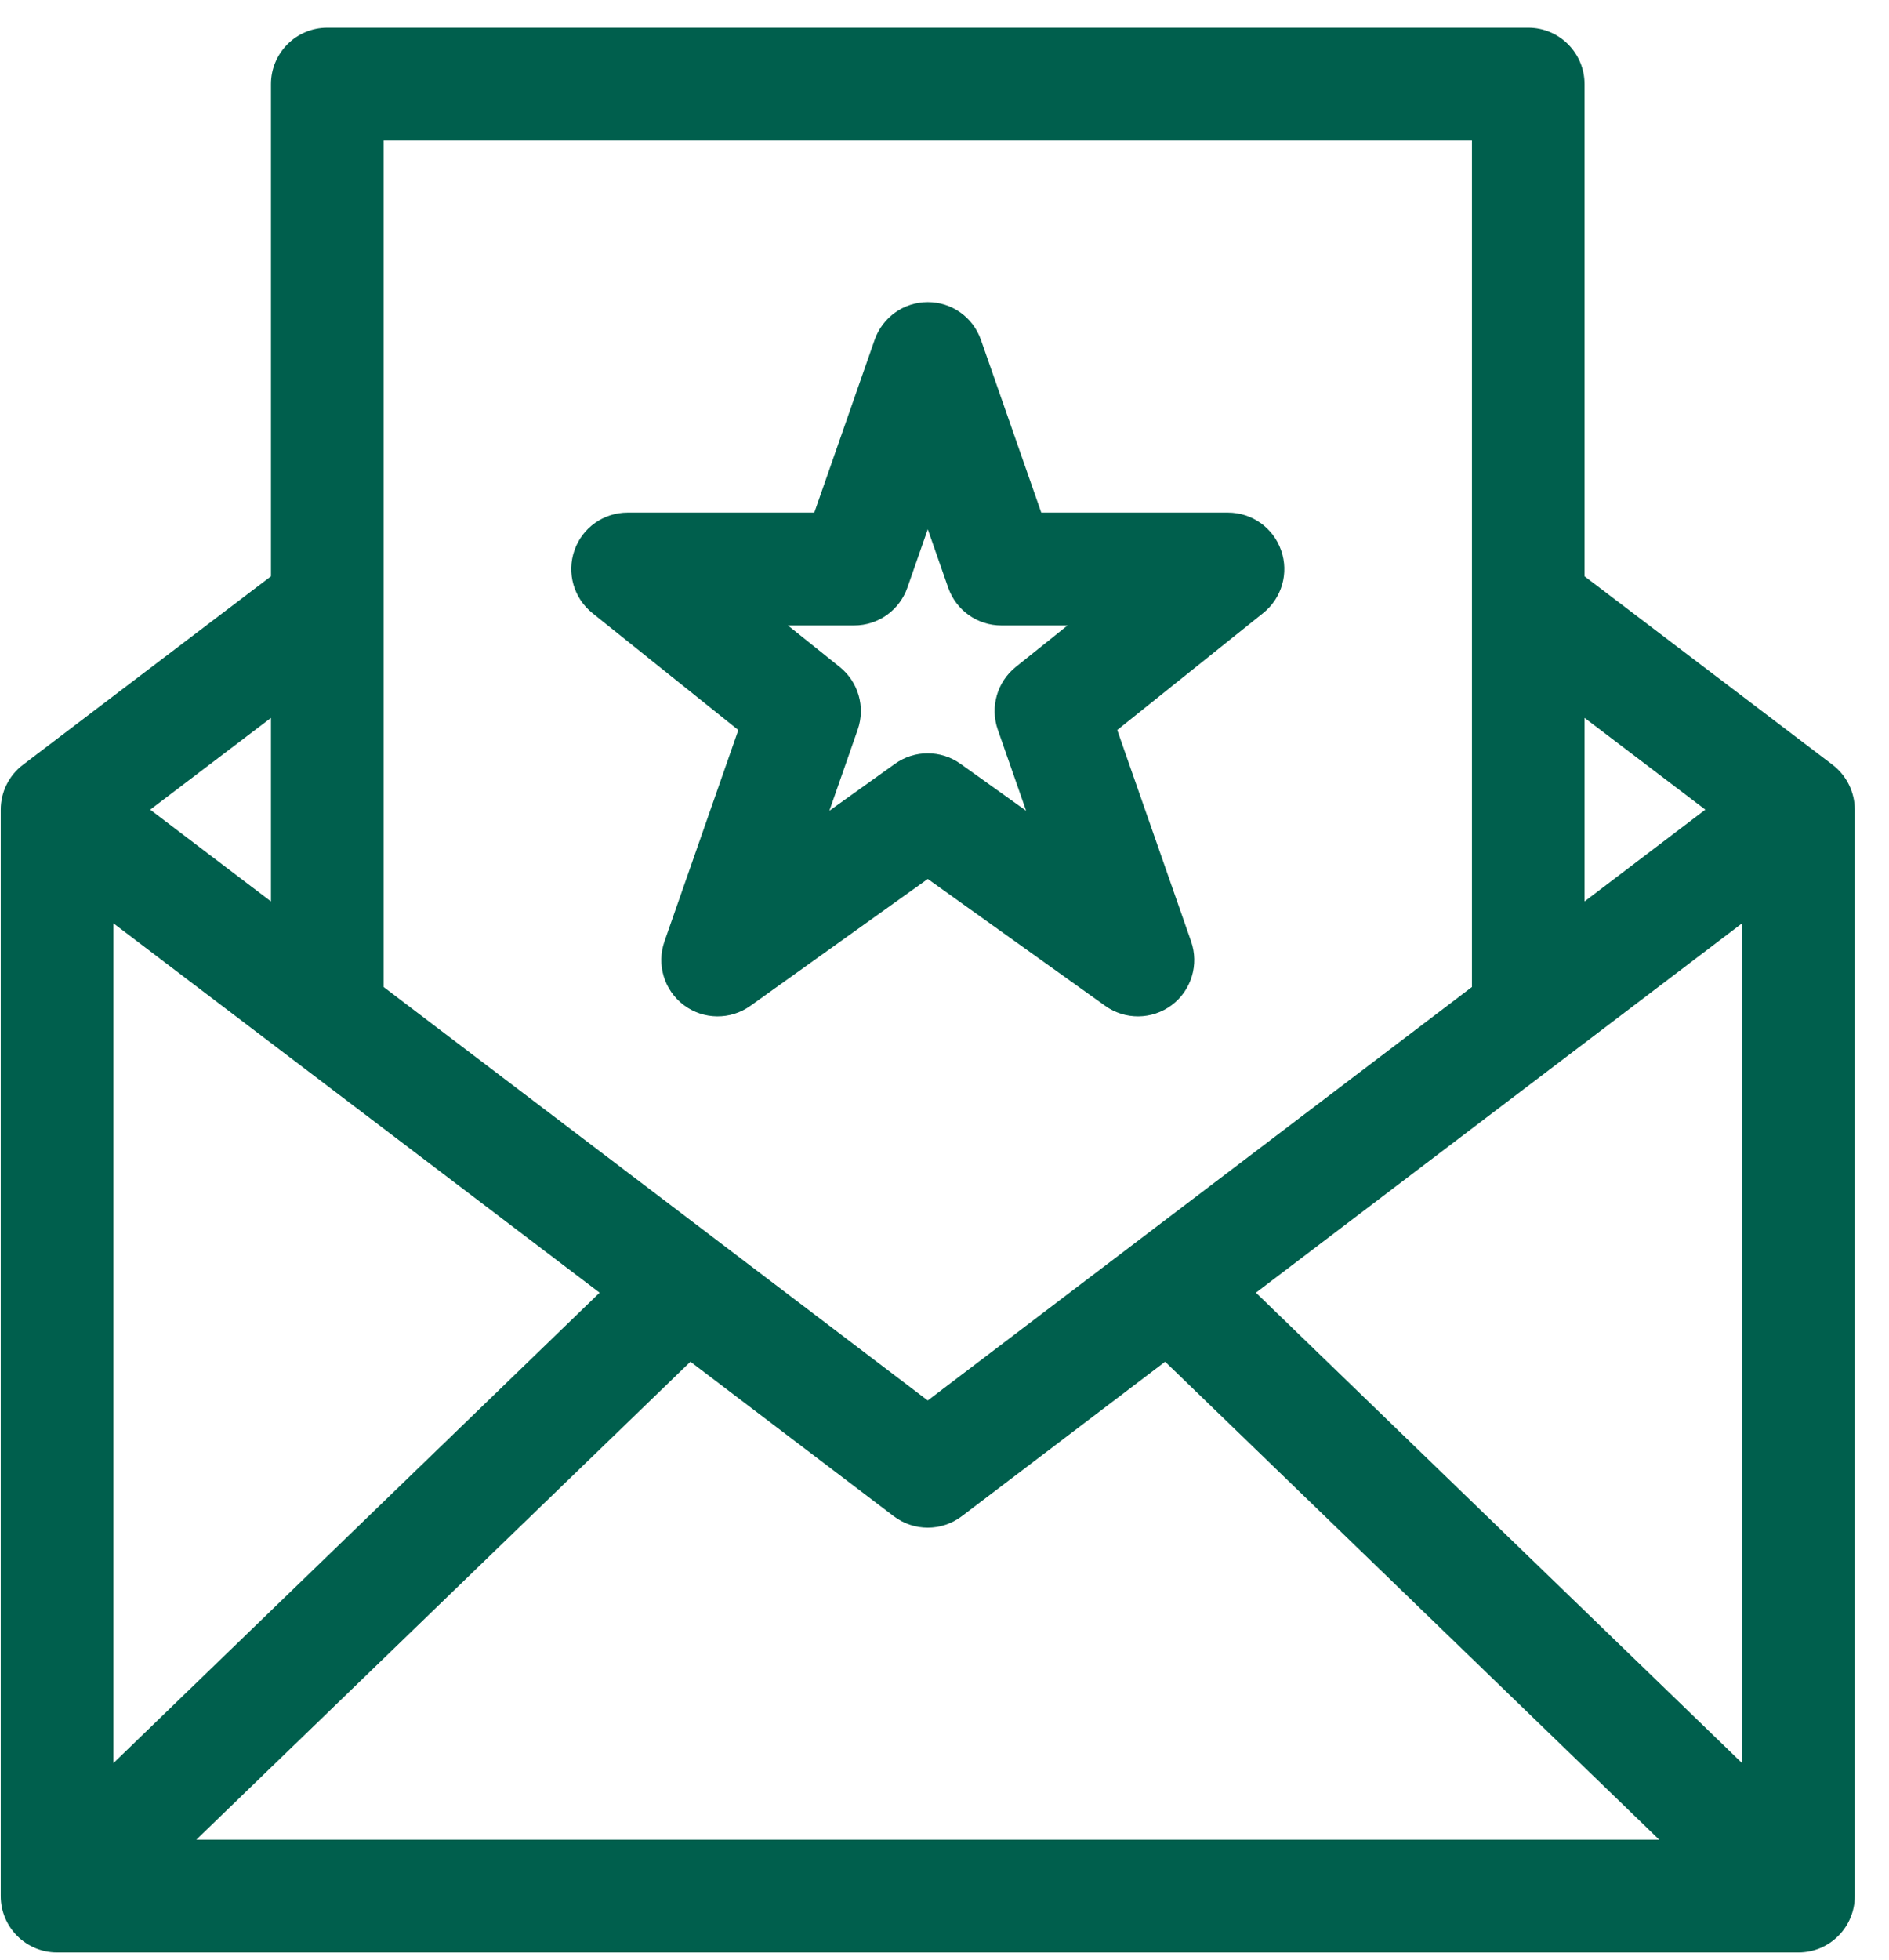 <svg width="54" height="56" viewBox="0 0 54 56" fill="none" xmlns="http://www.w3.org/2000/svg">
<path d="M52.385 21.853L45.297 16.469V2.404C45.297 1.515 44.576 0.793 43.688 0.793H9.355C8.467 0.793 7.746 1.515 7.746 2.404V16.469L0.658 21.853C0.256 22.158 0.021 22.633 0.021 23.137V54.182C0.021 55.071 0.742 55.793 1.631 55.793H51.412C52.3 55.793 53.022 55.071 53.022 54.182V23.137C53.022 22.633 52.785 22.158 52.385 21.853ZM3.24 26.382L17.141 36.94L3.24 50.385V26.382ZM19.737 38.912L25.549 43.327C26.125 43.764 26.919 43.764 27.495 43.327L33.307 38.912L47.431 52.57H5.613L19.737 38.912ZM35.902 36.94L49.803 26.382V50.385L35.902 36.94ZM48.749 23.137L45.297 25.759V20.514L48.749 23.136V23.137ZM42.078 4.016V28.204L26.521 40.02L10.965 28.204V4.016H42.078ZM7.746 25.759L4.294 23.137L7.746 20.515V25.76V25.759Z" fill="#005F4D"/>
<path d="M16.934 17.52L21.106 20.862L18.995 26.901C18.763 27.564 18.987 28.301 19.548 28.722C20.11 29.143 20.879 29.152 21.45 28.744L26.522 25.117L31.595 28.744C32.161 29.149 32.93 29.146 33.496 28.722C34.057 28.301 34.281 27.564 34.049 26.9L31.938 20.861L36.11 17.519C36.645 17.091 36.85 16.373 36.623 15.727C36.397 15.081 35.788 14.648 35.105 14.648H29.766L28.041 9.711C27.815 9.065 27.207 8.633 26.522 8.633C25.838 8.633 25.229 9.066 25.003 9.711L23.278 14.648H17.939C17.256 14.648 16.646 15.08 16.421 15.727C16.195 16.373 16.401 17.091 16.934 17.519V17.52ZM24.419 17.873C25.103 17.873 25.712 17.44 25.938 16.795L26.522 15.124L27.106 16.795C27.332 17.441 27.94 17.873 28.625 17.873H30.517L29.037 19.059C28.504 19.487 28.298 20.204 28.523 20.85L29.333 23.168L27.456 21.826C26.896 21.426 26.145 21.426 25.585 21.826L23.709 23.168L24.519 20.85C24.744 20.204 24.538 19.487 24.005 19.059L22.524 17.873H24.417H24.419Z" fill="#005F4D"/>
</svg>
